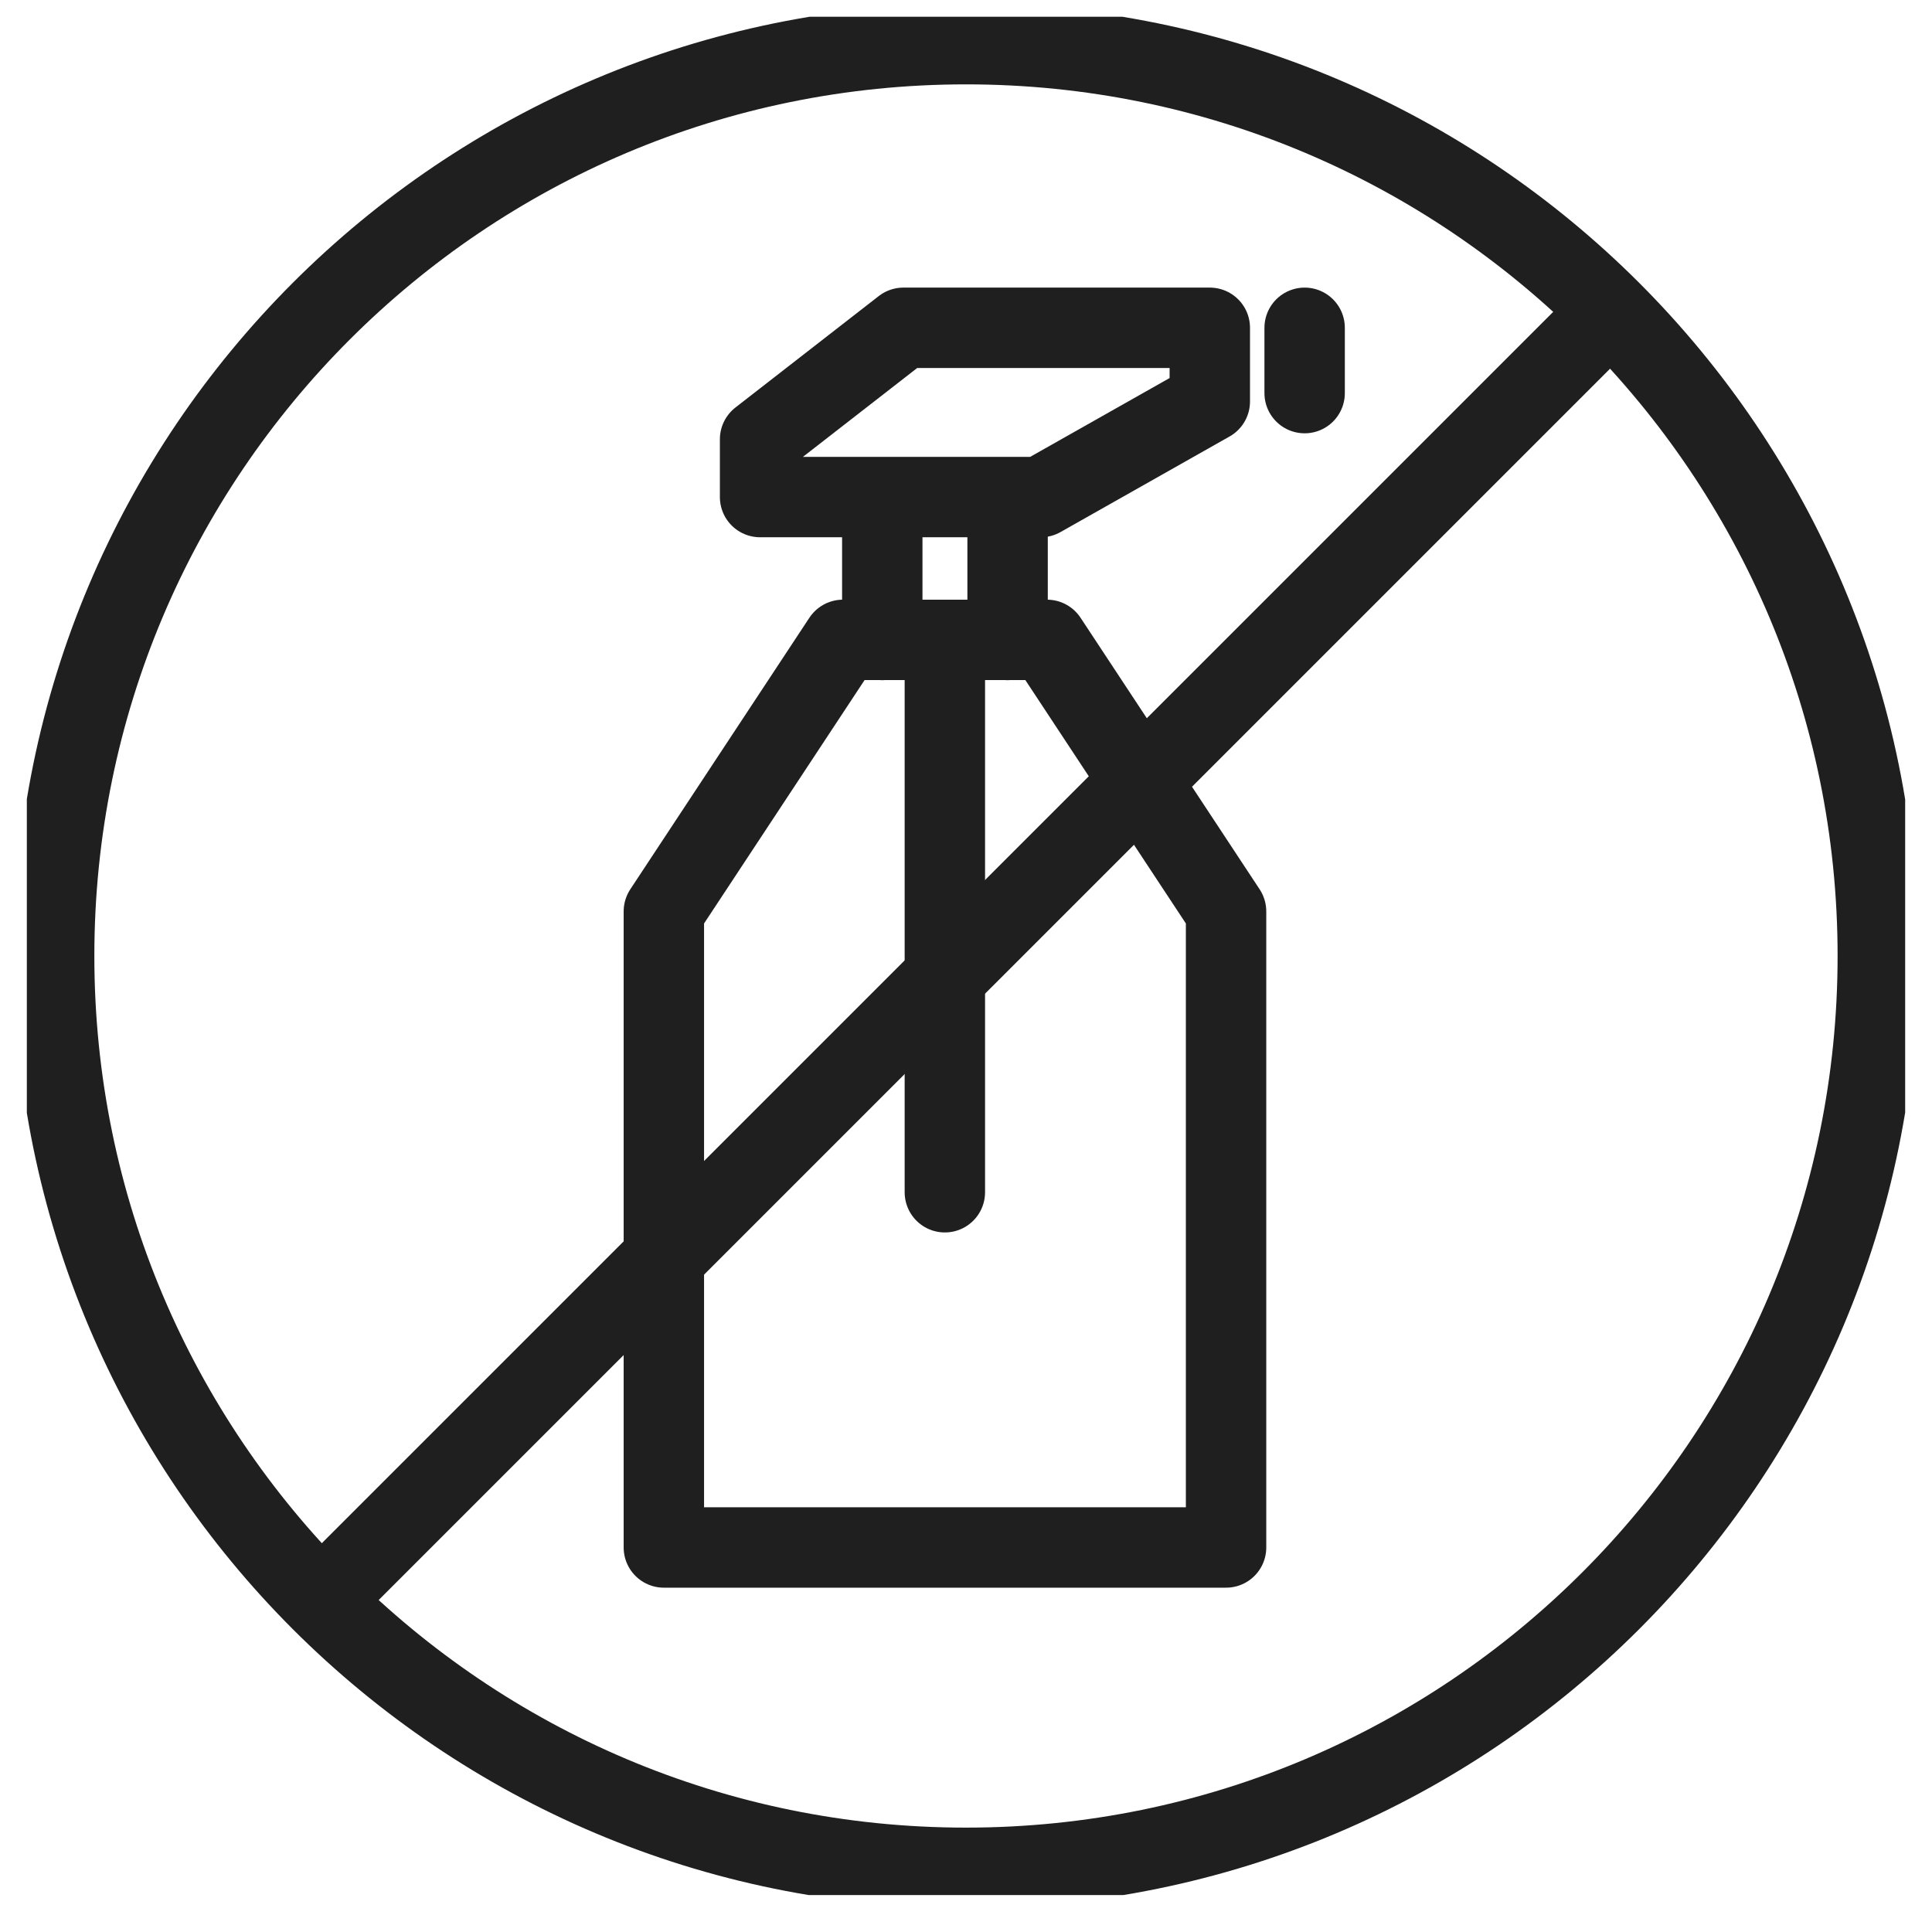 <svg xmlns="http://www.w3.org/2000/svg" fill="none" viewBox="0 0 36 36" height="36" width="36">
<g clip-path="url(#clip0_2539_15285)">
<path stroke-miterlimit="10" stroke-width="1.498" stroke="#1F1F1F" d="M18 34.804C27.383 34.804 34.99 27.197 34.99 17.813C34.99 8.43 27.383 0.823 18 0.823C8.616 0.823 1.009 8.43 1.009 17.813C1.009 27.197 8.616 34.804 18 34.804Z"></path>
<path stroke-miterlimit="10" stroke-width="1.498" stroke="#1F1F1F" d="M29.998 5.814L6 29.811"></path>
<path stroke-linejoin="round" stroke-linecap="round" stroke-width="1.498" stroke="#1F1F1F" d="M19.509 11.923H17.607H15.707L12.37 16.983V22.909V28.835H17.607H22.846V22.909V16.983L19.509 11.923Z"></path>
<path stroke-linejoin="round" stroke-linecap="round" stroke-width="1.498" stroke="#1F1F1F" d="M17.606 22.216V11.923"></path>
<path stroke-linejoin="round" stroke-linecap="round" stroke-width="1.498" stroke="#1F1F1F" d="M16.44 9.52V11.925"></path>
<path stroke-linejoin="round" stroke-linecap="round" stroke-width="1.498" stroke="#1F1F1F" d="M18.775 9.52V11.925"></path>
<path stroke-linejoin="round" stroke-linecap="round" stroke-width="1.498" stroke="#1F1F1F" d="M14.163 8.185L16.834 6.108H22.543V7.481L19.393 9.262H14.163V8.185Z"></path>
<path stroke-linejoin="round" stroke-linecap="round" stroke-width="1.498" stroke="#1F1F1F" d="M24.31 6.108V7.325"></path>
</g>
<defs>
<clipPath id="clip0_2539_15285">
<rect transform="translate(0.5 0.312)" fill="white" height="35" width="35"></rect>
</clipPath>
</defs>
</svg>
